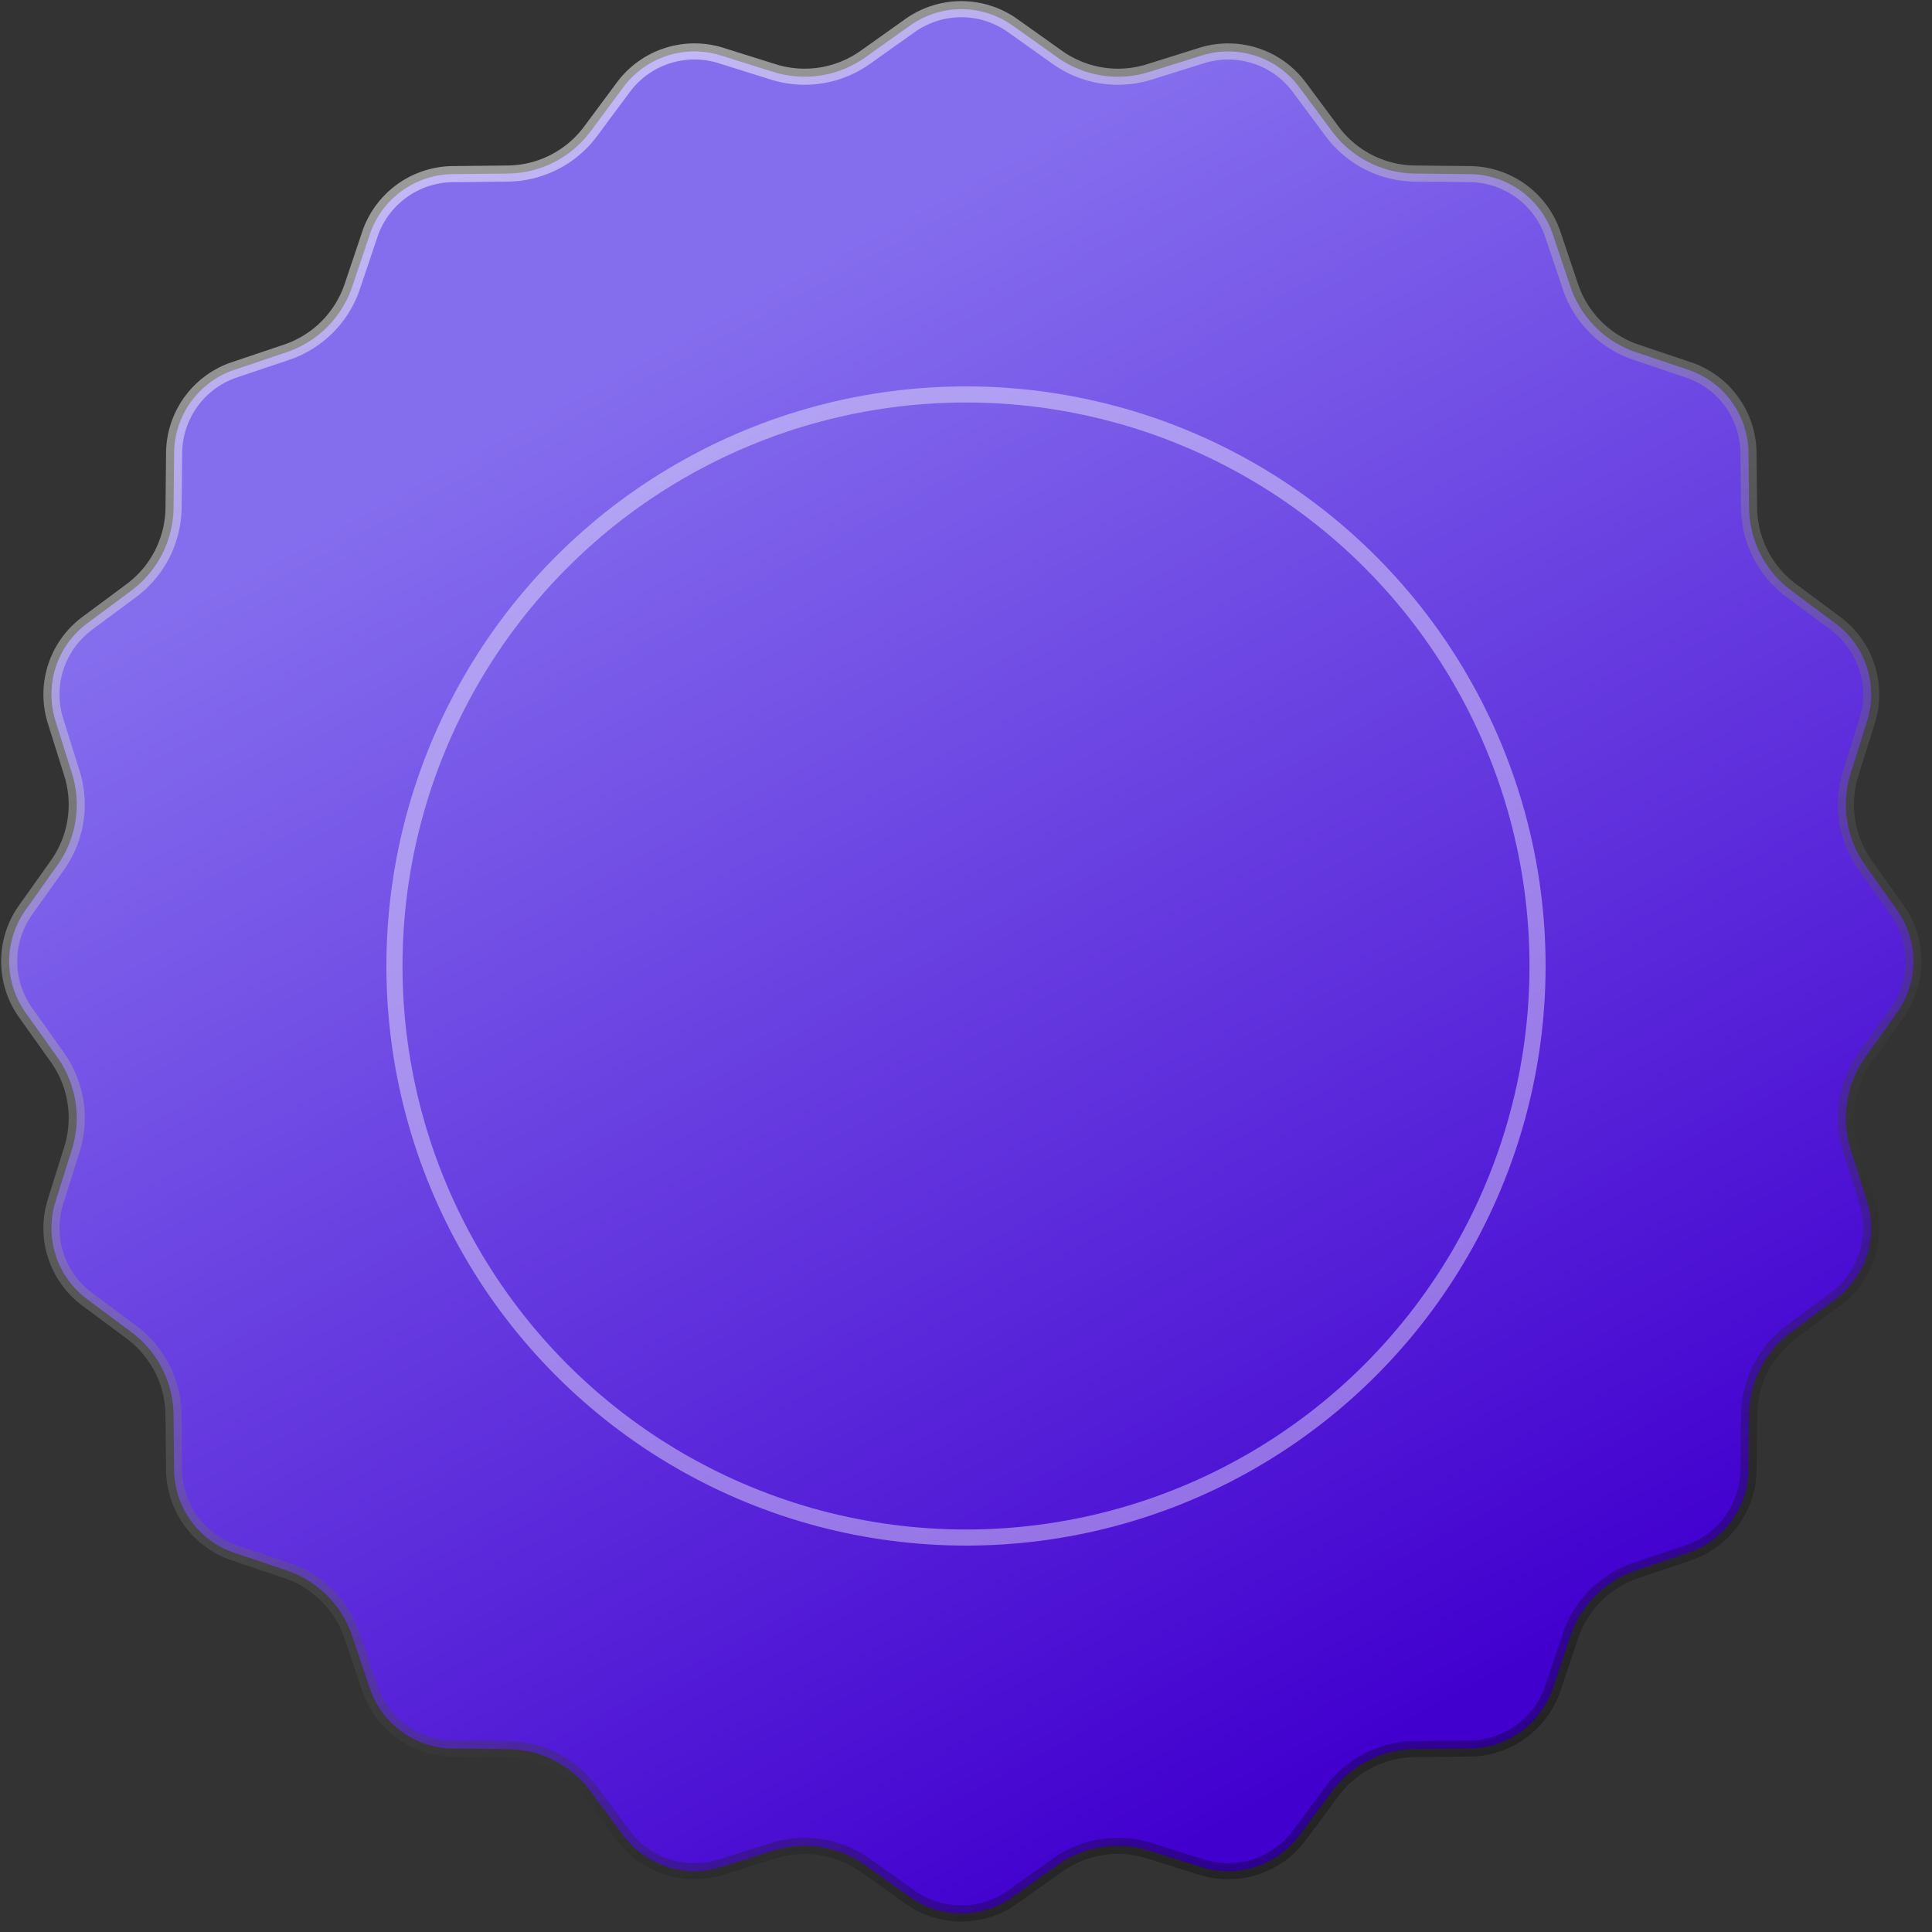 <svg xmlns="http://www.w3.org/2000/svg" width="120" height="120" fill="none"><rect width="100%" height="100%" fill="#333333" stroke="none"/><path fill="url(#a)" stroke="url(#b)" d="m62.896 1.588 2.779 1.975a6.5 6.5 0 0 0 5.71.905l3.254-1.02a5.5 5.5 0 0 1 6.062 1.97l2.032 2.736a6.5 6.5 0 0 0 5.152 2.626l3.409.035a5.5 5.5 0 0 1 5.156 3.746l1.087 3.231a6.5 6.5 0 0 0 4.089 4.089l3.231 1.087a5.5 5.5 0 0 1 3.746 5.156l.035 3.41a6.5 6.5 0 0 0 2.626 5.151l2.737 2.032a5.498 5.498 0 0 1 1.969 6.062l-1.02 3.253a6.502 6.502 0 0 0 .905 5.711l1.975 2.779a5.498 5.498 0 0 1 0 6.373l-1.975 2.779a6.502 6.502 0 0 0-.905 5.711l1.02 3.253a5.498 5.498 0 0 1-1.969 6.062l-2.737 2.032a6.5 6.5 0 0 0-2.626 5.152l-.035 3.409a5.5 5.5 0 0 1-3.746 5.156l-3.231 1.087a6.5 6.5 0 0 0-4.089 4.089l-1.087 3.231a5.502 5.502 0 0 1-5.156 3.747l-3.41.035a6.5 6.5 0 0 0-5.151 2.625L80.7 114a5.5 5.5 0 0 1-6.062 1.97l-3.253-1.02a6.499 6.499 0 0 0-5.711.904l-2.779 1.976a5.502 5.502 0 0 1-6.373 0l-2.78-1.976a6.499 6.499 0 0 0-5.71-.904l-3.253 1.02a5.5 5.5 0 0 1-6.062-1.97l-2.032-2.737a6.5 6.5 0 0 0-5.152-2.625l-3.41-.035a5.502 5.502 0 0 1-5.155-3.747l-1.087-3.231a6.5 6.5 0 0 0-4.089-4.089l-3.231-1.087a5.5 5.5 0 0 1-3.747-5.156l-.035-3.409a6.5 6.5 0 0 0-2.625-5.152L5.418 80.7a5.5 5.5 0 0 1-1.97-6.062l1.02-3.253a6.5 6.5 0 0 0-.904-5.711l-1.976-2.779a5.5 5.5 0 0 1 0-6.373l1.976-2.779a6.5 6.5 0 0 0 .904-5.71l-1.02-3.254a5.5 5.5 0 0 1 1.97-6.062l2.737-2.032a6.5 6.5 0 0 0 2.625-5.152l.035-3.409a5.5 5.5 0 0 1 3.747-5.156l3.231-1.087a6.5 6.5 0 0 0 4.089-4.089l1.086-3.231a5.5 5.5 0 0 1 5.157-3.746l3.409-.035a6.5 6.5 0 0 0 5.152-2.626l2.032-2.737a5.5 5.5 0 0 1 6.062-1.97l3.253 1.02a6.5 6.5 0 0 0 5.71-.904l2.78-1.975a5.5 5.5 0 0 1 6.373 0z"/><circle cx="60" cy="60" r="35.5" stroke="#fff" stroke-opacity=".4"/><defs><linearGradient id="a" x1="40" x2="87" y1="21" y2="107.5" gradientUnits="userSpaceOnUse"><stop stop-color="#856EEE"/><stop offset="1" stop-color="#4200CF"/></linearGradient><linearGradient id="b" x1="33.5" x2="84" y1="8" y2="113" gradientUnits="userSpaceOnUse"><stop stop-color="#fff" stop-opacity=".5"/><stop offset="1" stop-opacity=".3"/></linearGradient></defs></svg>